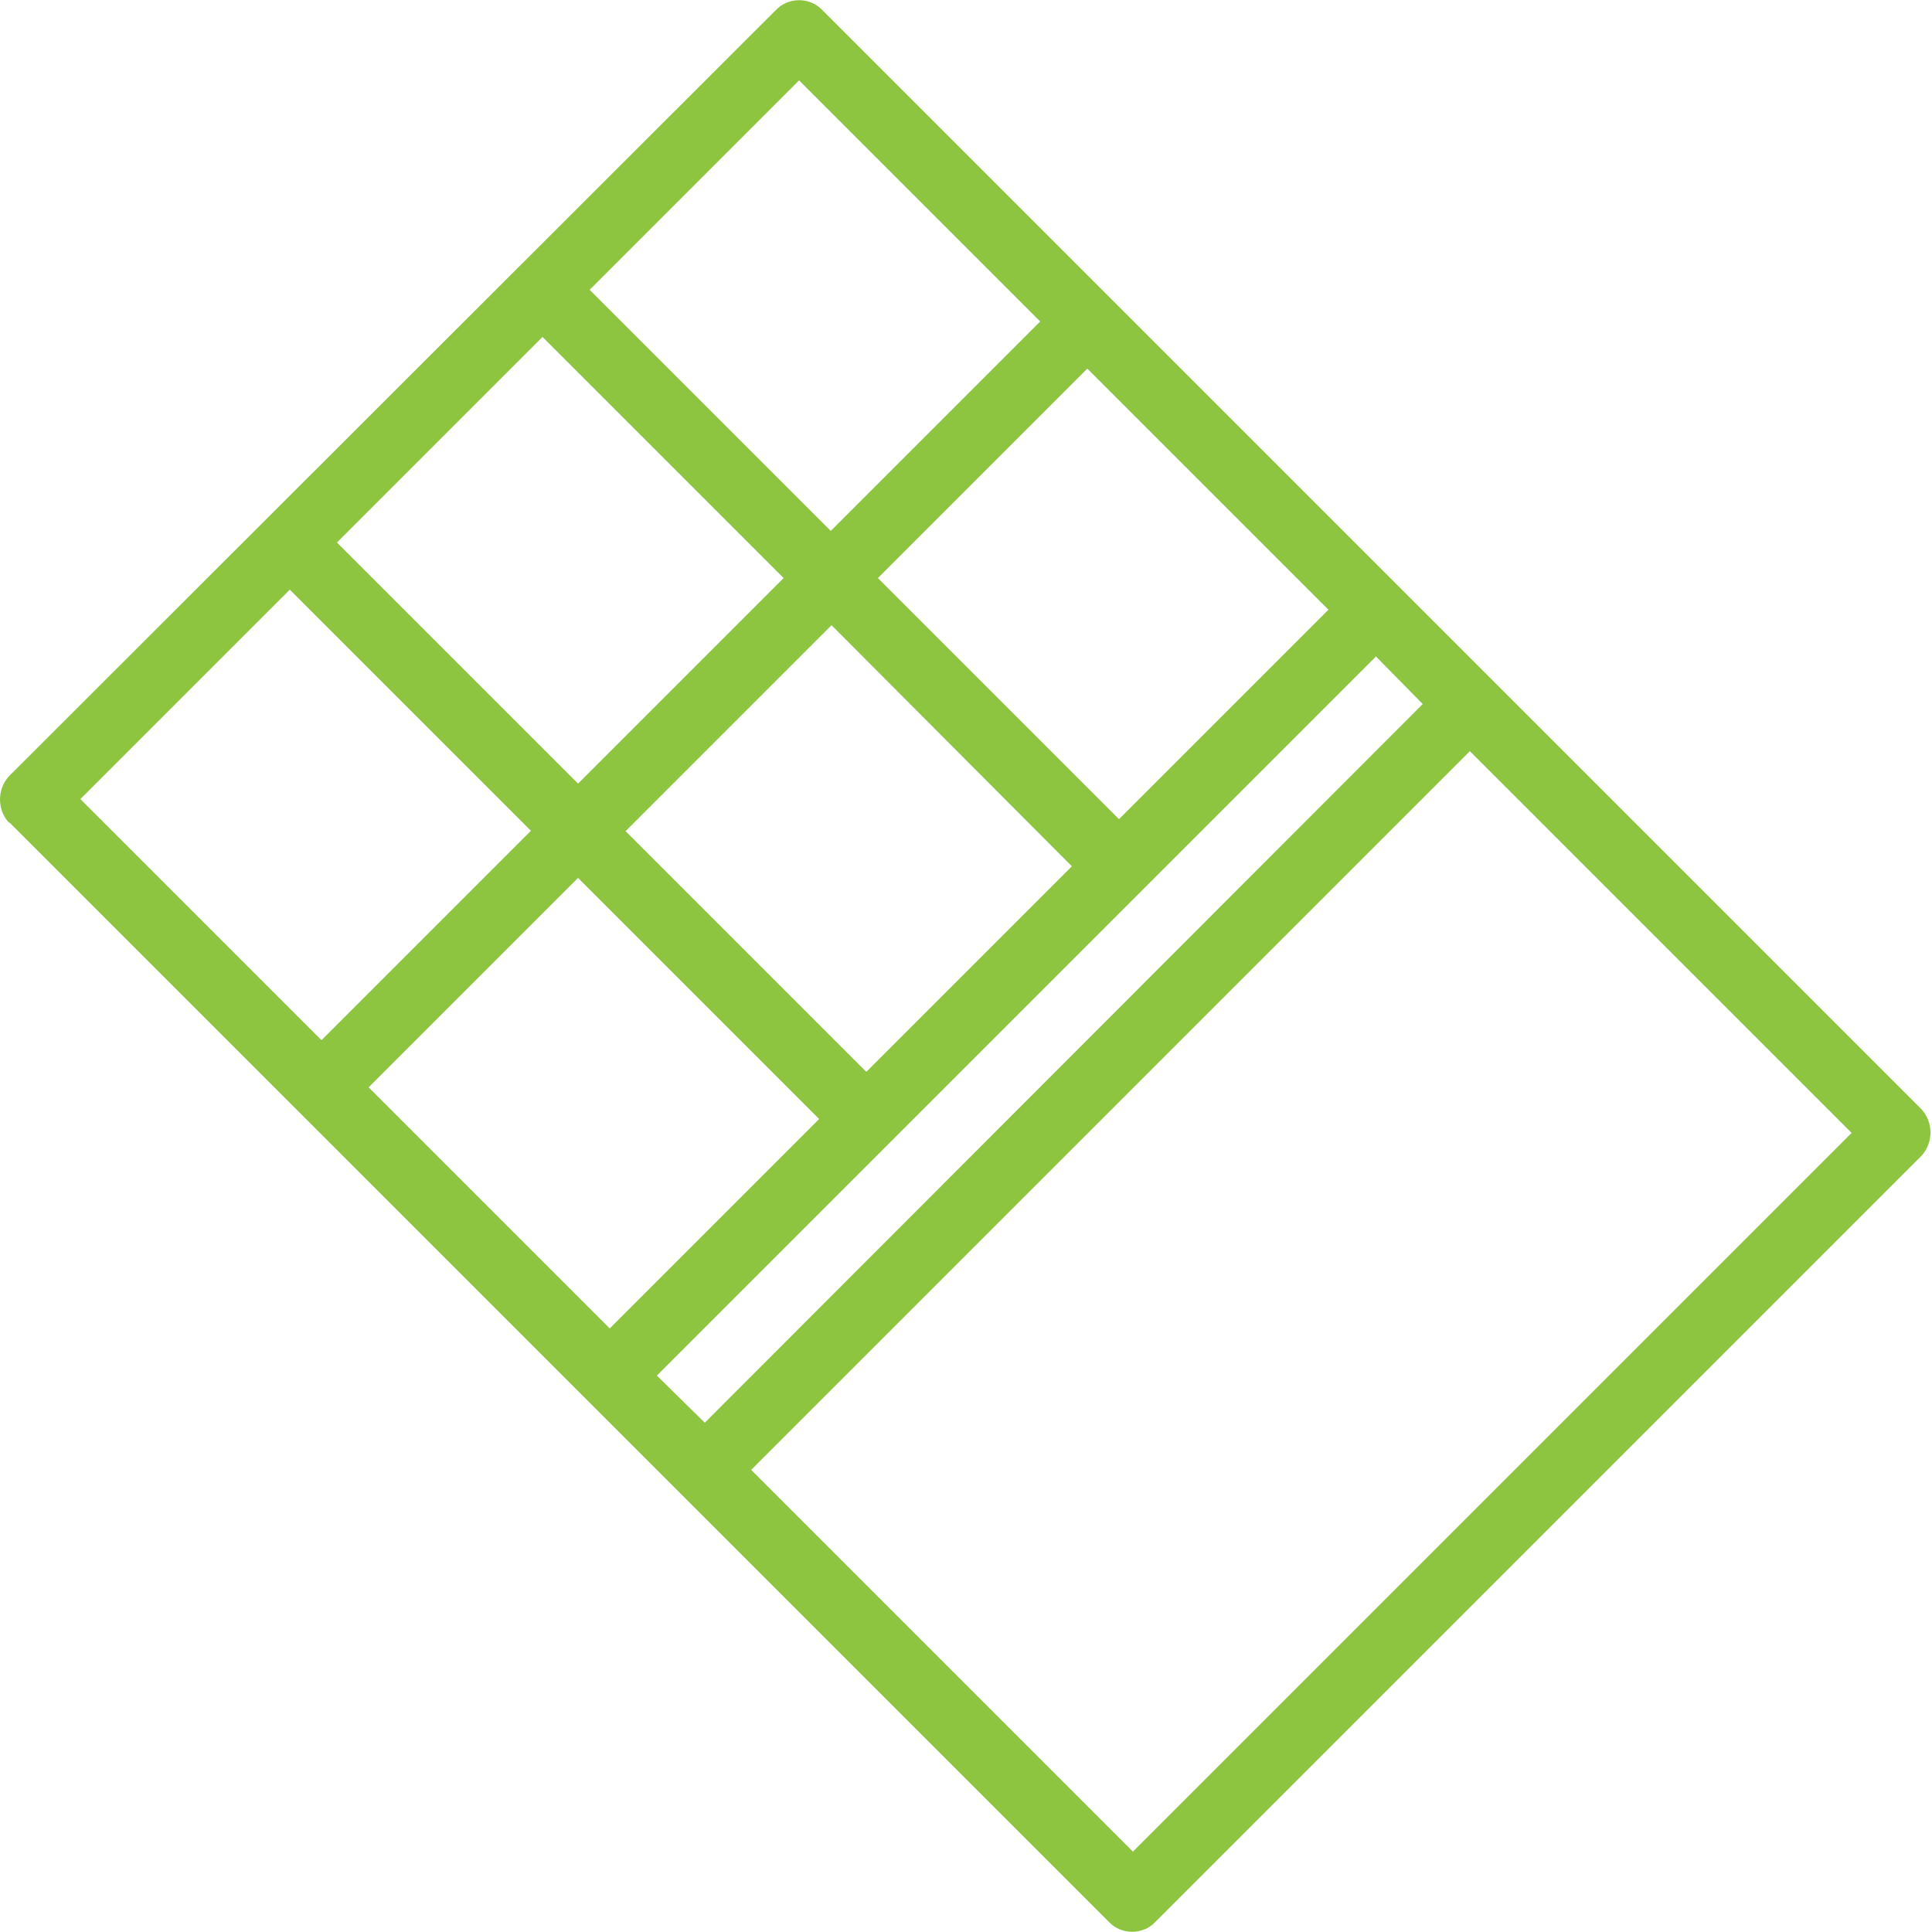 <?xml version="1.0" encoding="UTF-8"?>
<svg id="Layer_1" data-name="Layer 1" xmlns="http://www.w3.org/2000/svg" version="1.1" viewBox="0 0 250 250">
  <defs>
    <style>
      .cls-1 {
        fill: #8dc540;
        fill-rule: evenodd;
        stroke-width: 0px;
      }
    </style>
  </defs>
  <path class="cls-1" d="M1.2,106.4l142.3,142.3c1.6,1.7,4.4,1.7,6,0l99.1-99.1c1.6-1.7,1.6-4.4,0-6.1L106.4,1.3c-1.6-1.7-4.4-1.7-6,0L1.2,100.4c-1.6,1.7-1.6,4.4,0,6.1h0ZM190.2,97.2l49.4,49.4-93,93-49.4-49.4,93-93ZM178,85l-93,93,6.2,6.1,92.9-93-6.1-6.2ZM47.7,140.7l31.2,31.2,27.1-27.1-31.2-31.2-27.1,27.1ZM80.9,107.5l31.2,31.2,26.6-26.6-31.1-31.2-26.6,26.6ZM10.4,103.4l31.2,31.2,27.1-27.1-31.2-31.2-27.1,27.1ZM113.6,74.8l31.2,31.2,27.1-27.1-31.2-31.2-27.1,27.1ZM43.6,70.2l31.2,31.2,26.6-26.6-31.2-31.2-26.6,26.6ZM76.3,37.5l31.2,31.2,27.1-27.1-31.2-31.2-27.1,27.1Z"/>
</svg>